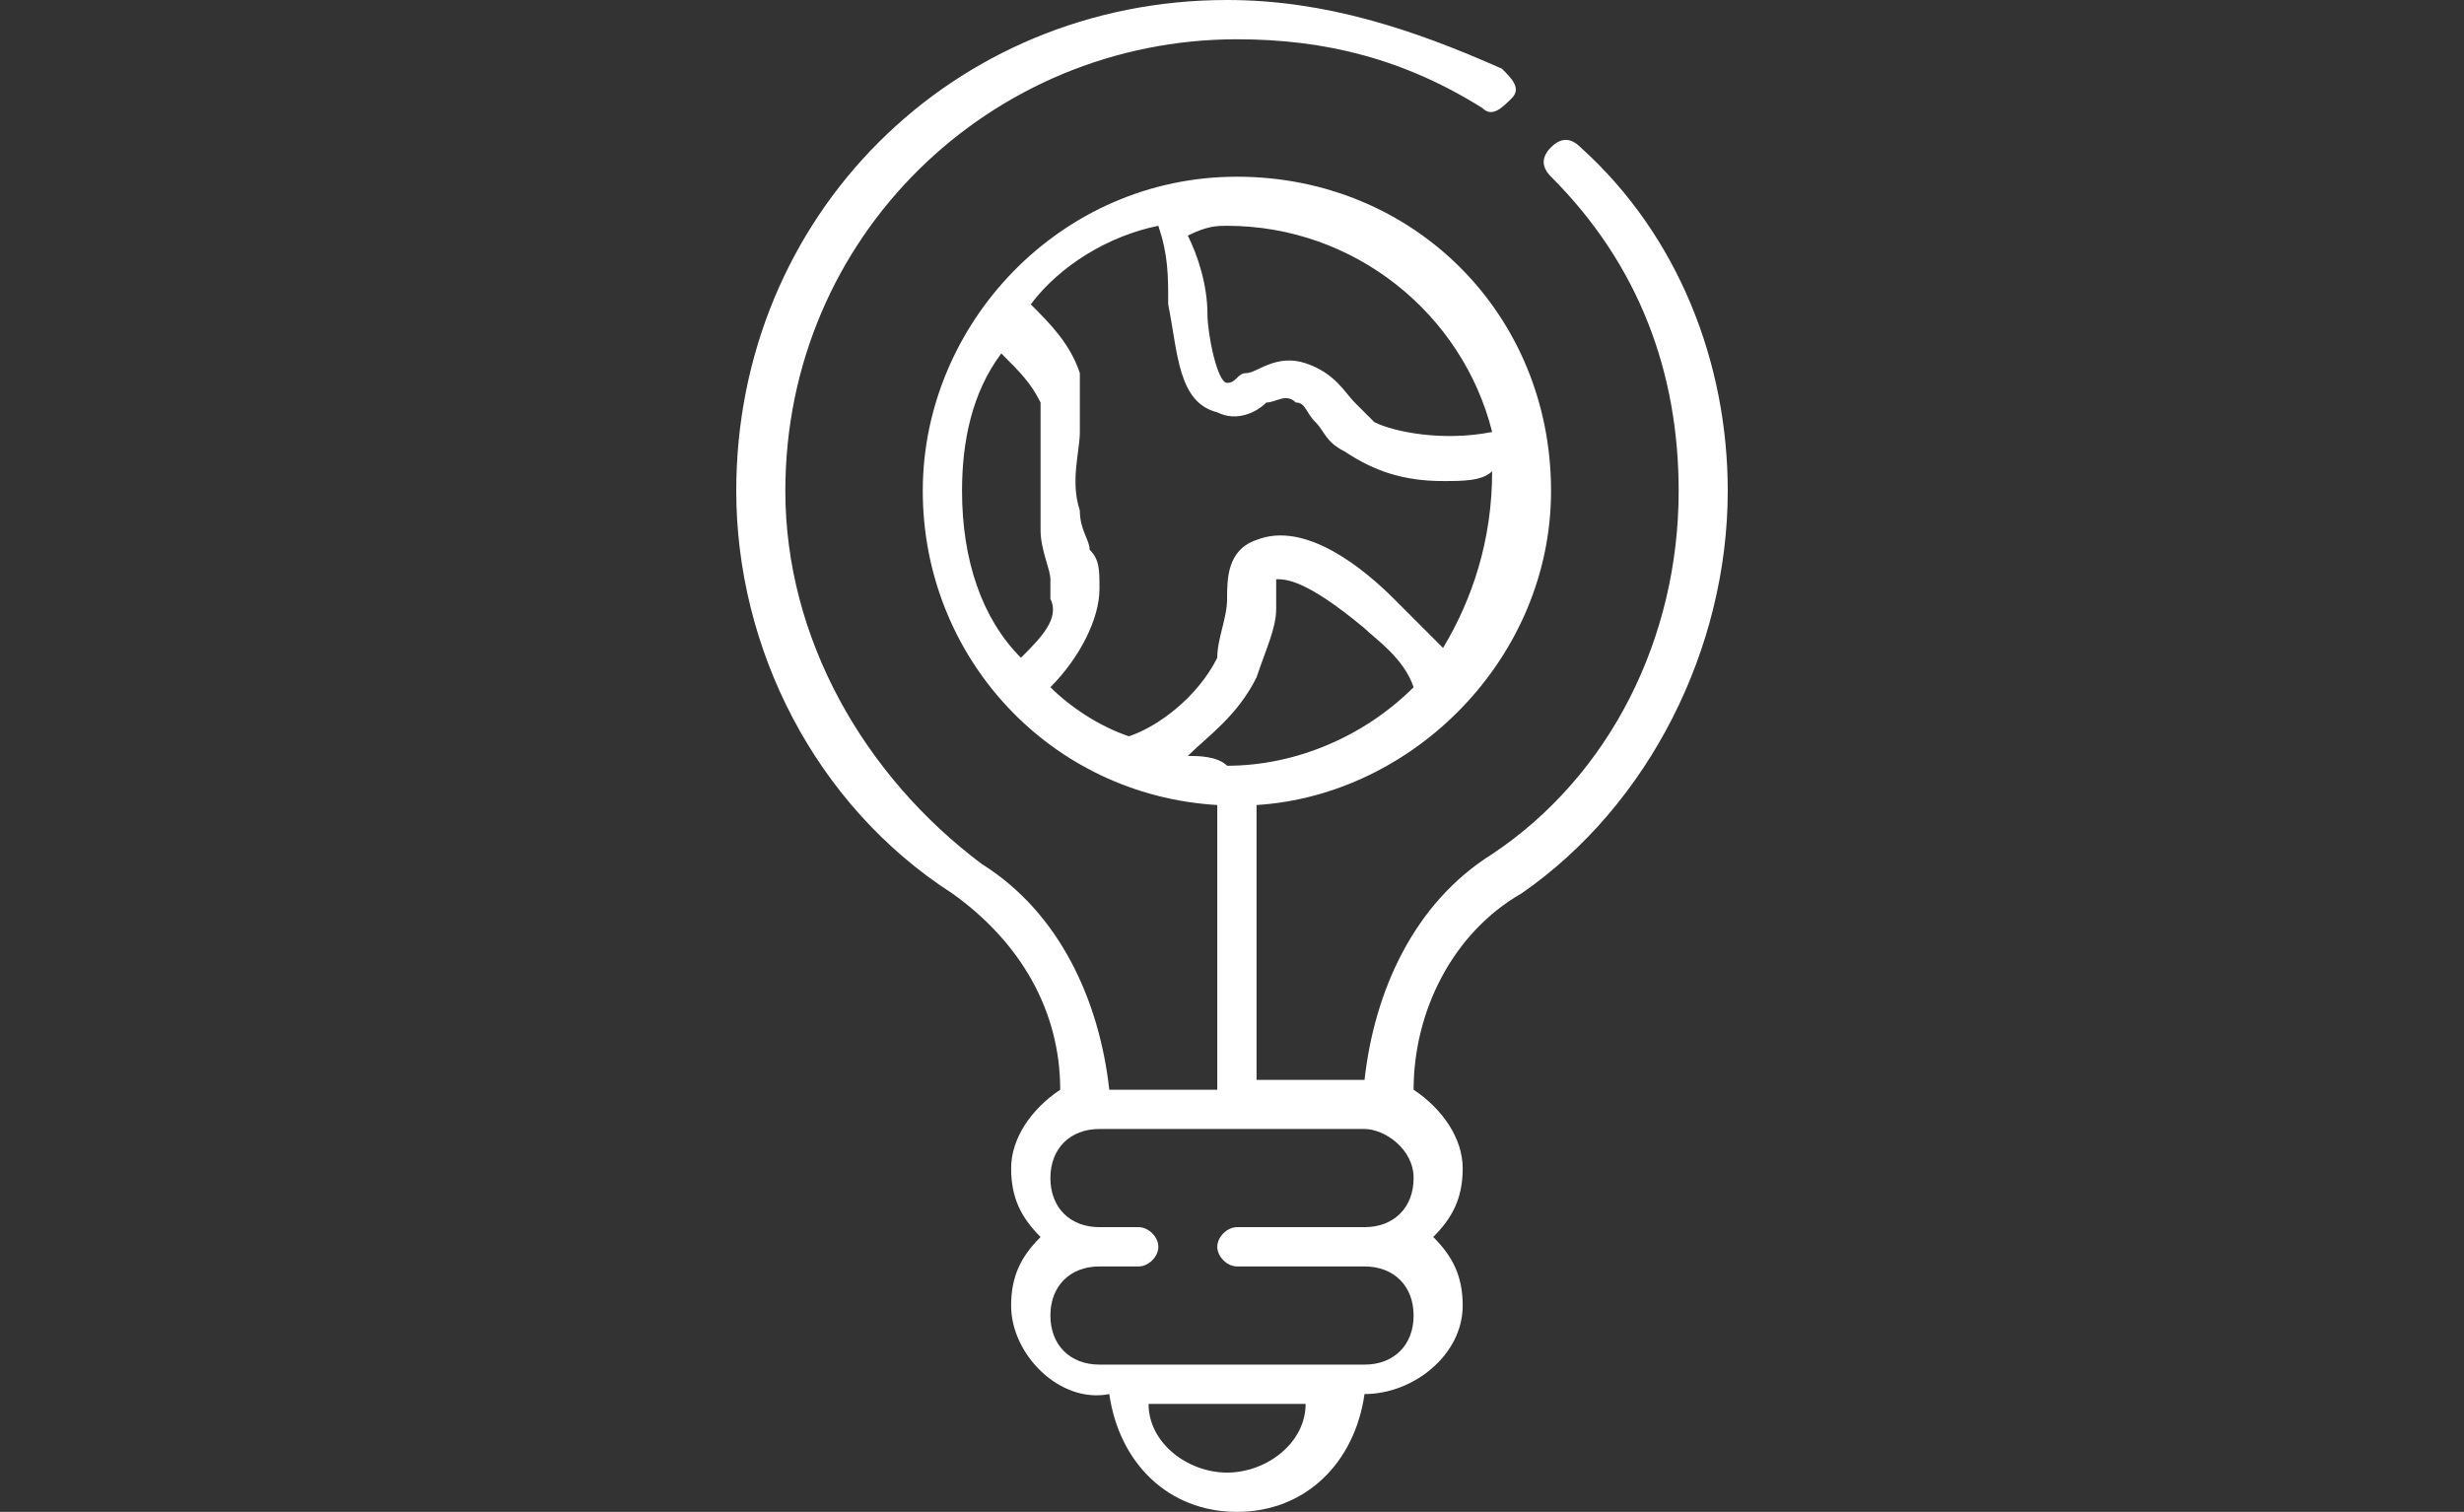 <?xml version="1.0" encoding="UTF-8"?>
<!-- Generator: Adobe Illustrator 26.0.0, SVG Export Plug-In . SVG Version: 6.00 Build 0)  -->
<svg version="1.1" id="Layer_1" xmlns="http://www.w3.org/2000/svg" xmlns:xlink="http://www.w3.org/1999/xlink" x="0px" y="0px" viewBox="0 0 25.1 15.4" style="enable-background:new 0 0 25.1 15.4;" xml:space="preserve">
<rect x="0" y="0" width="25.1" height="15.4" fill="#333333" stroke="none"/>
<style type="text/css">
	.st0{fill:#FFFFFF;}
</style>
<g>
	<path class="st0" d="M14.4,12c0,0.3-0.2,0.5-0.5,0.5l0,0h-1.3c-0.1,0-0.2,0.1-0.2,0.2s0.1,0.2,0.2,0.2h1.3c0.3,0,0.5,0.2,0.5,0.5   s-0.2,0.5-0.5,0.5h-2.7c-0.3,0-0.5-0.2-0.5-0.5s0.2-0.5,0.5-0.5h0.4c0.1,0,0.2-0.1,0.2-0.2s-0.1-0.2-0.2-0.2h-0.4   c-0.3,0-0.5-0.2-0.5-0.5s0.2-0.5,0.5-0.5h2.7C14.1,11.5,14.4,11.7,14.4,12 M12.5,15L12.5,15c-0.4,0-0.8-0.3-0.8-0.7h1.6   C13.3,14.7,12.9,15,12.5,15 M12.1,7.7c0.2-0.2,0.5-0.4,0.7-0.8C12.9,6.6,13,6.4,13,6.2s0-0.3,0-0.3c0.1,0,0.3,0,0.9,0.5   C14,6.5,14.3,6.7,14.4,7c-0.5,0.5-1.2,0.8-1.9,0.8C12.4,7.7,12.2,7.7,12.1,7.7 M11.5,7.5c-0.3-0.1-0.6-0.3-0.8-0.5   c0.3-0.3,0.5-0.7,0.5-1c0-0.2,0-0.3-0.1-0.4c0-0.1-0.1-0.2-0.1-0.4c-0.1-0.3,0-0.6,0-0.8c0-0.2,0-0.3,0-0.6   c-0.1-0.3-0.3-0.5-0.5-0.7c0.3-0.4,0.8-0.7,1.3-0.8c0.1,0.3,0.1,0.5,0.1,0.8c0.1,0.5,0.1,1,0.5,1.1c0.2,0.1,0.4,0,0.5-0.1   c0.1,0,0.2-0.1,0.3,0c0.1,0,0.1,0.1,0.2,0.2c0.1,0.1,0.1,0.2,0.3,0.3c0.3,0.2,0.6,0.3,1,0.3c0.2,0,0.4,0,0.5-0.1   c0,0.7-0.2,1.3-0.5,1.8c-0.2-0.2-0.4-0.4-0.5-0.5c-0.3-0.3-0.9-0.8-1.4-0.6c-0.3,0.1-0.3,0.4-0.3,0.6s-0.1,0.4-0.1,0.6   C12.2,7.1,11.8,7.4,11.5,7.5 M10.4,6.7C10,6.3,9.8,5.7,9.8,5c0-0.5,0.1-1,0.4-1.4c0.2,0.2,0.3,0.3,0.4,0.5c0,0.1,0,0.2,0,0.4   c0,0.2,0,0.5,0,0.9c0,0.2,0.1,0.4,0.1,0.5s0,0.1,0,0.2C10.8,6.3,10.6,6.5,10.4,6.7 M12.5,2.3c1.3,0,2.4,0.9,2.7,2.1   c-0.5,0.1-1,0-1.2-0.1c-0.1-0.1-0.1-0.1-0.2-0.2c-0.1-0.1-0.2-0.3-0.5-0.4c-0.3-0.1-0.5,0.1-0.6,0.1s-0.1,0.1-0.2,0.1   c-0.1,0-0.2-0.5-0.2-0.7c0-0.3-0.1-0.6-0.2-0.8C12.3,2.3,12.4,2.3,12.5,2.3 M16.1,1.5c-0.1-0.1-0.2-0.1-0.3,0s-0.1,0.2,0,0.3   c0.9,0.9,1.3,2,1.3,3.2c0,1.5-0.7,2.9-1.9,3.7c-0.8,0.5-1.2,1.4-1.3,2.3h-1.1V8.2c1.6-0.1,3-1.5,3-3.2c0-1.8-1.4-3.2-3.2-3.2   S9.4,3.3,9.4,5s1.3,3.1,3,3.2v2.9h-1.1c-0.1-0.9-0.5-1.8-1.3-2.3C8.8,7.9,8,6.5,8,5c0-2.6,2.1-4.6,4.6-4.6c0.9,0,1.7,0.2,2.5,0.7   c0.1,0.1,0.2,0,0.3-0.1s0-0.2-0.1-0.3C14.4,0.3,13.5,0,12.5,0c-2.8,0-5,2.2-5,5c0,1.6,0.8,3.2,2.2,4.1c0.7,0.5,1.1,1.2,1.1,2   c-0.3,0.2-0.5,0.5-0.5,0.8s0.1,0.5,0.3,0.7c-0.2,0.2-0.3,0.4-0.3,0.7c0,0.5,0.5,1,1,0.9c0.1,0.7,0.6,1.2,1.3,1.2l0,0   c0.7,0,1.2-0.5,1.3-1.2c0.5,0,1-0.4,1-0.9c0-0.3-0.1-0.5-0.3-0.7c0.2-0.2,0.3-0.4,0.3-0.7s-0.2-0.6-0.5-0.8c0-0.8,0.4-1.6,1.1-2   c1.3-0.9,2.1-2.5,2.1-4.1C17.6,3.7,17.1,2.4,16.1,1.5"/>
</g>
</svg>